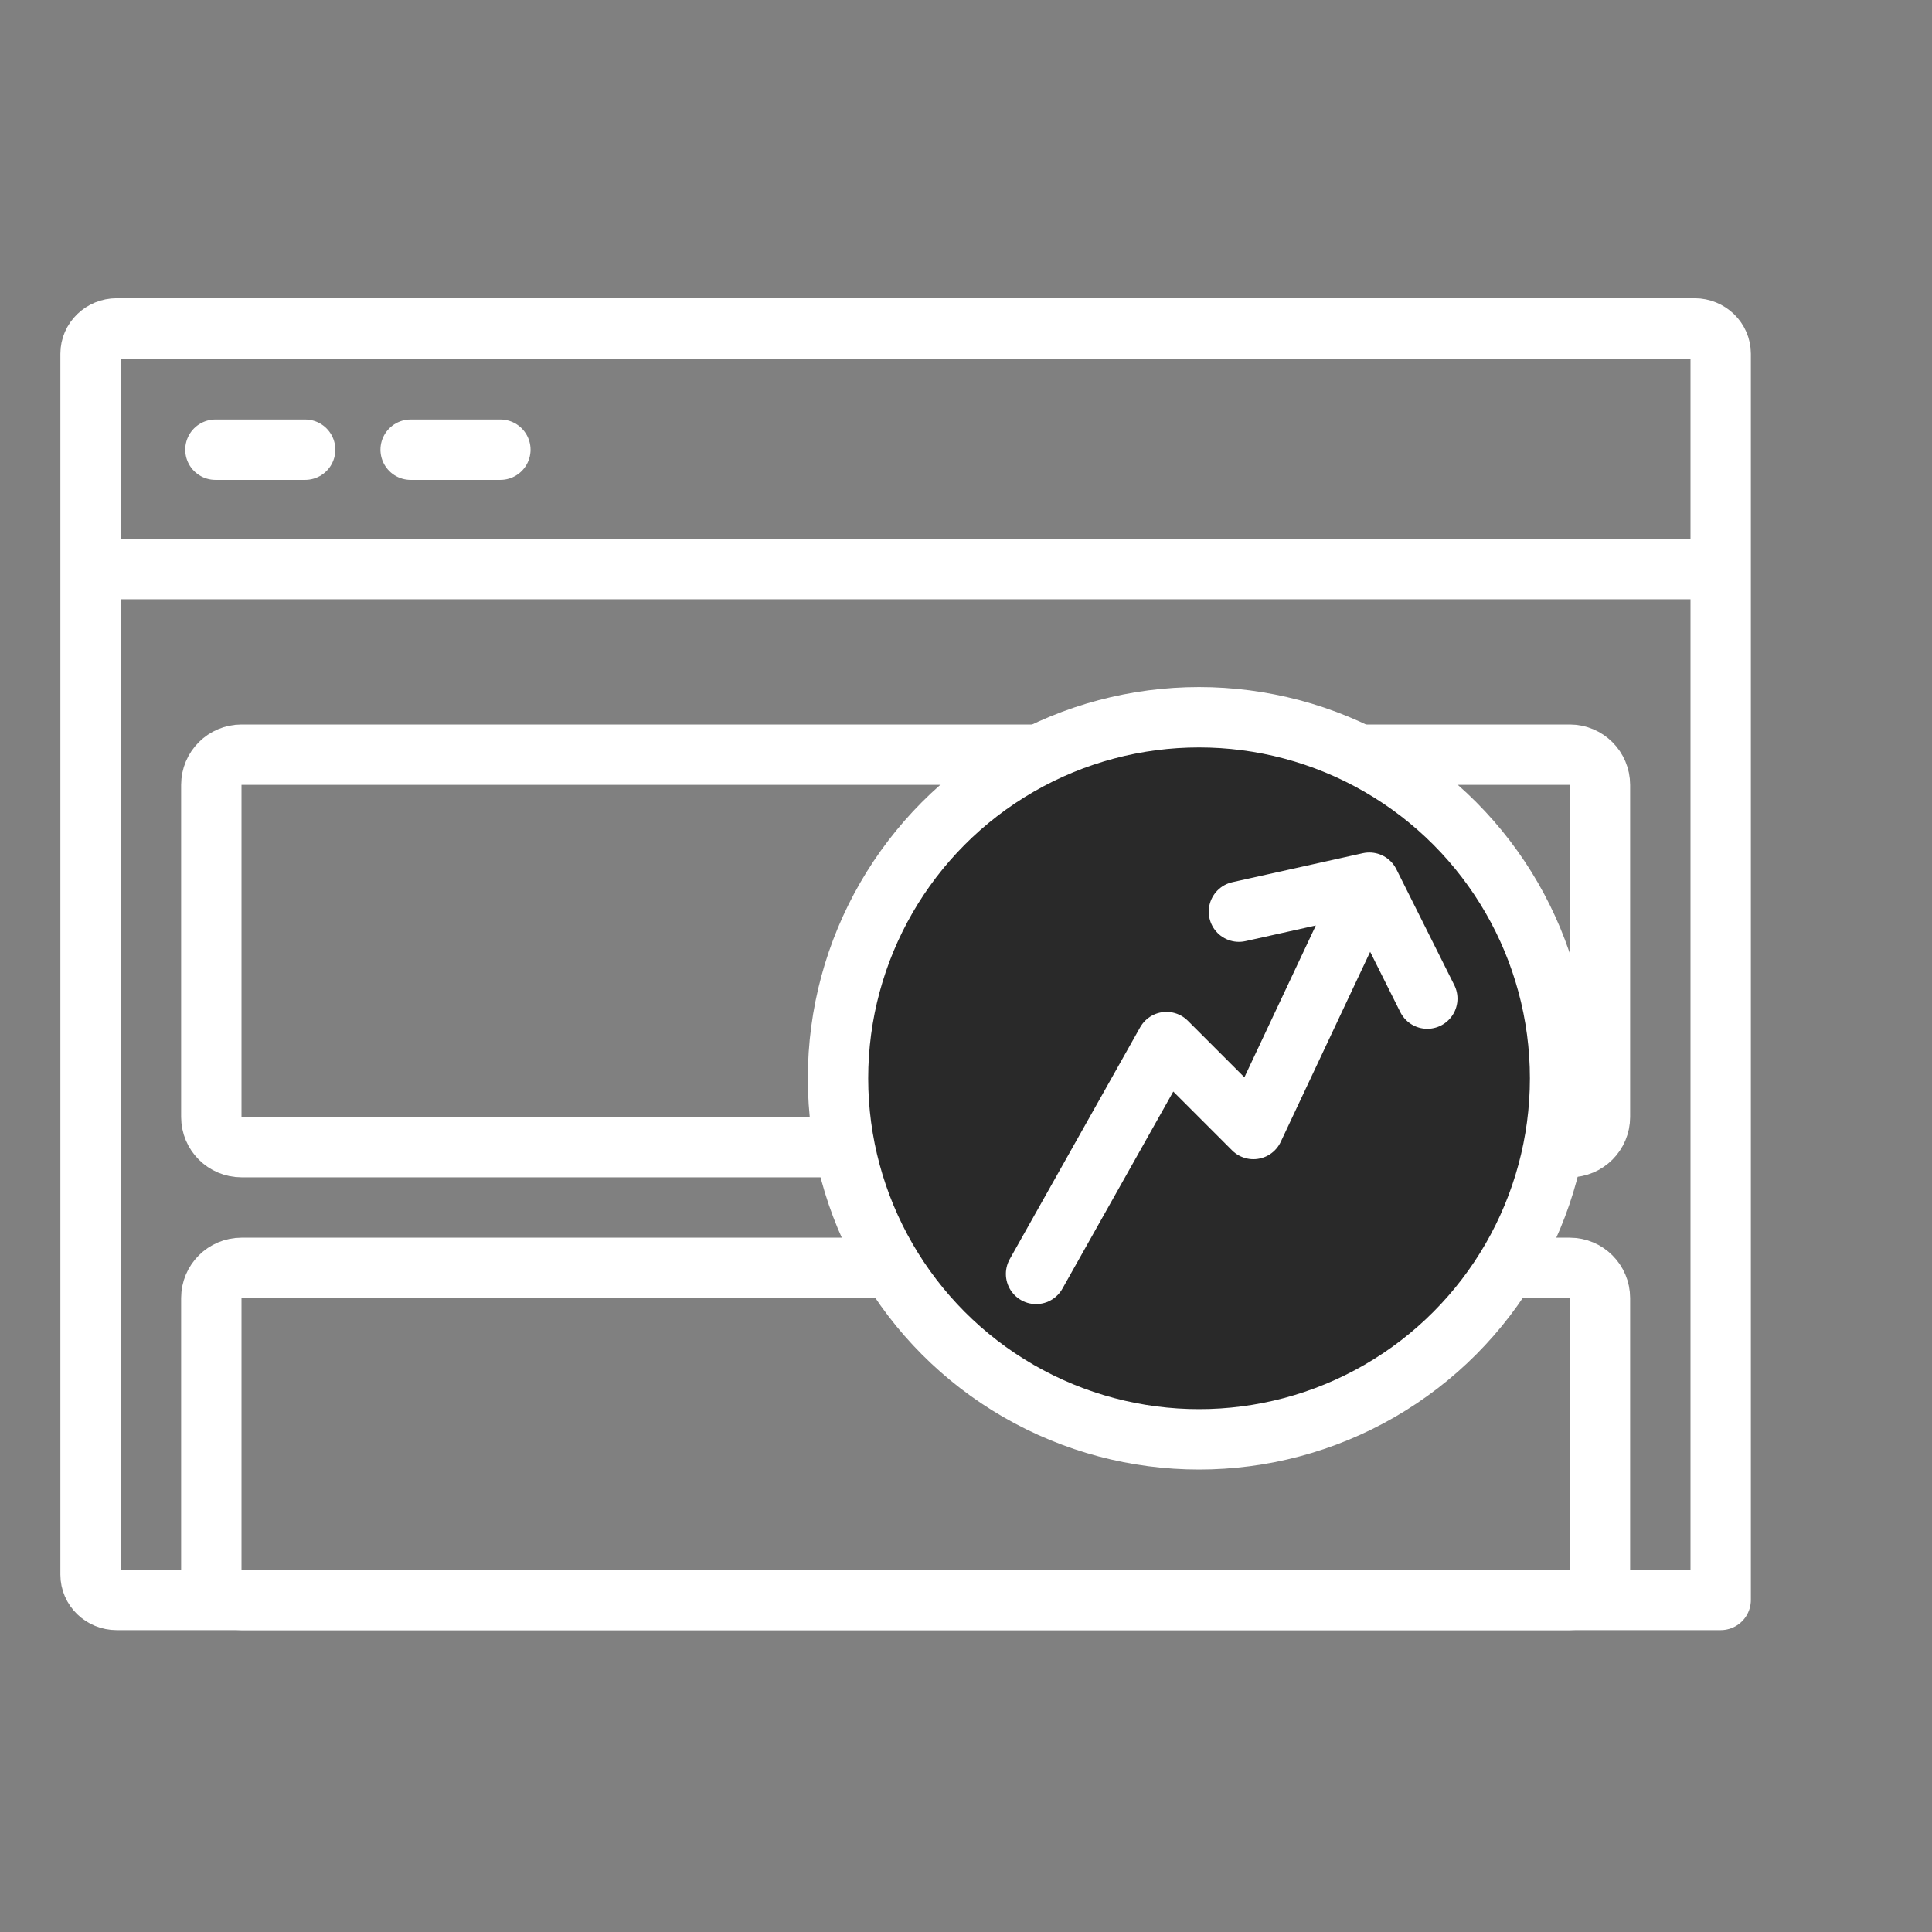 <?xml version="1.0" encoding="UTF-8"?> <svg xmlns="http://www.w3.org/2000/svg" width="64" height="64" viewBox="0 0 64 64" fill="none"><rect x="0" y="0" width="64" height="64" fill="#808080" stroke="none"/><path d="M3 18.852V11.719C3 11.256 3.387 10.88 3.864 10.88H56.136C56.613 10.88 57 11.256 57 11.719V18.852M3 18.852V52.161C3 52.624 3.387 53 3.864 53H57V18.852M3 18.852H57M7.136 14.897H10.108M13.603 14.897H16.575" stroke="white" stroke-width="2" stroke-linecap="round" stroke-linejoin="round"></path><path d="M52 25H8C7.448 25 7 25.448 7 26V37C7 37.552 7.448 38 8 38H52C52.552 38 53 37.552 53 37V26C53 25.448 52.552 25 52 25Z" stroke="white" stroke-width="2" stroke-linecap="round"></path><path d="M52 42H8C7.448 42 7 42.448 7 43V52C7 52.552 7.448 53 8 53H52C52.552 53 53 52.552 53 52V43C53 42.448 52.552 42 52 42Z" stroke="white" stroke-width="2" stroke-linecap="round"></path><circle cx="39.72" cy="35.72" r="11.96" fill="#292929" stroke="white" stroke-width="2"></circle><path d="M34.321 42.2L38.641 34.52L41.521 37.4L45.361 29.24M45.361 29.24L47.281 33.08M45.361 29.24L41.041 30.2" stroke="white" stroke-width="2" stroke-linecap="round" stroke-linejoin="round"></path></svg> 
